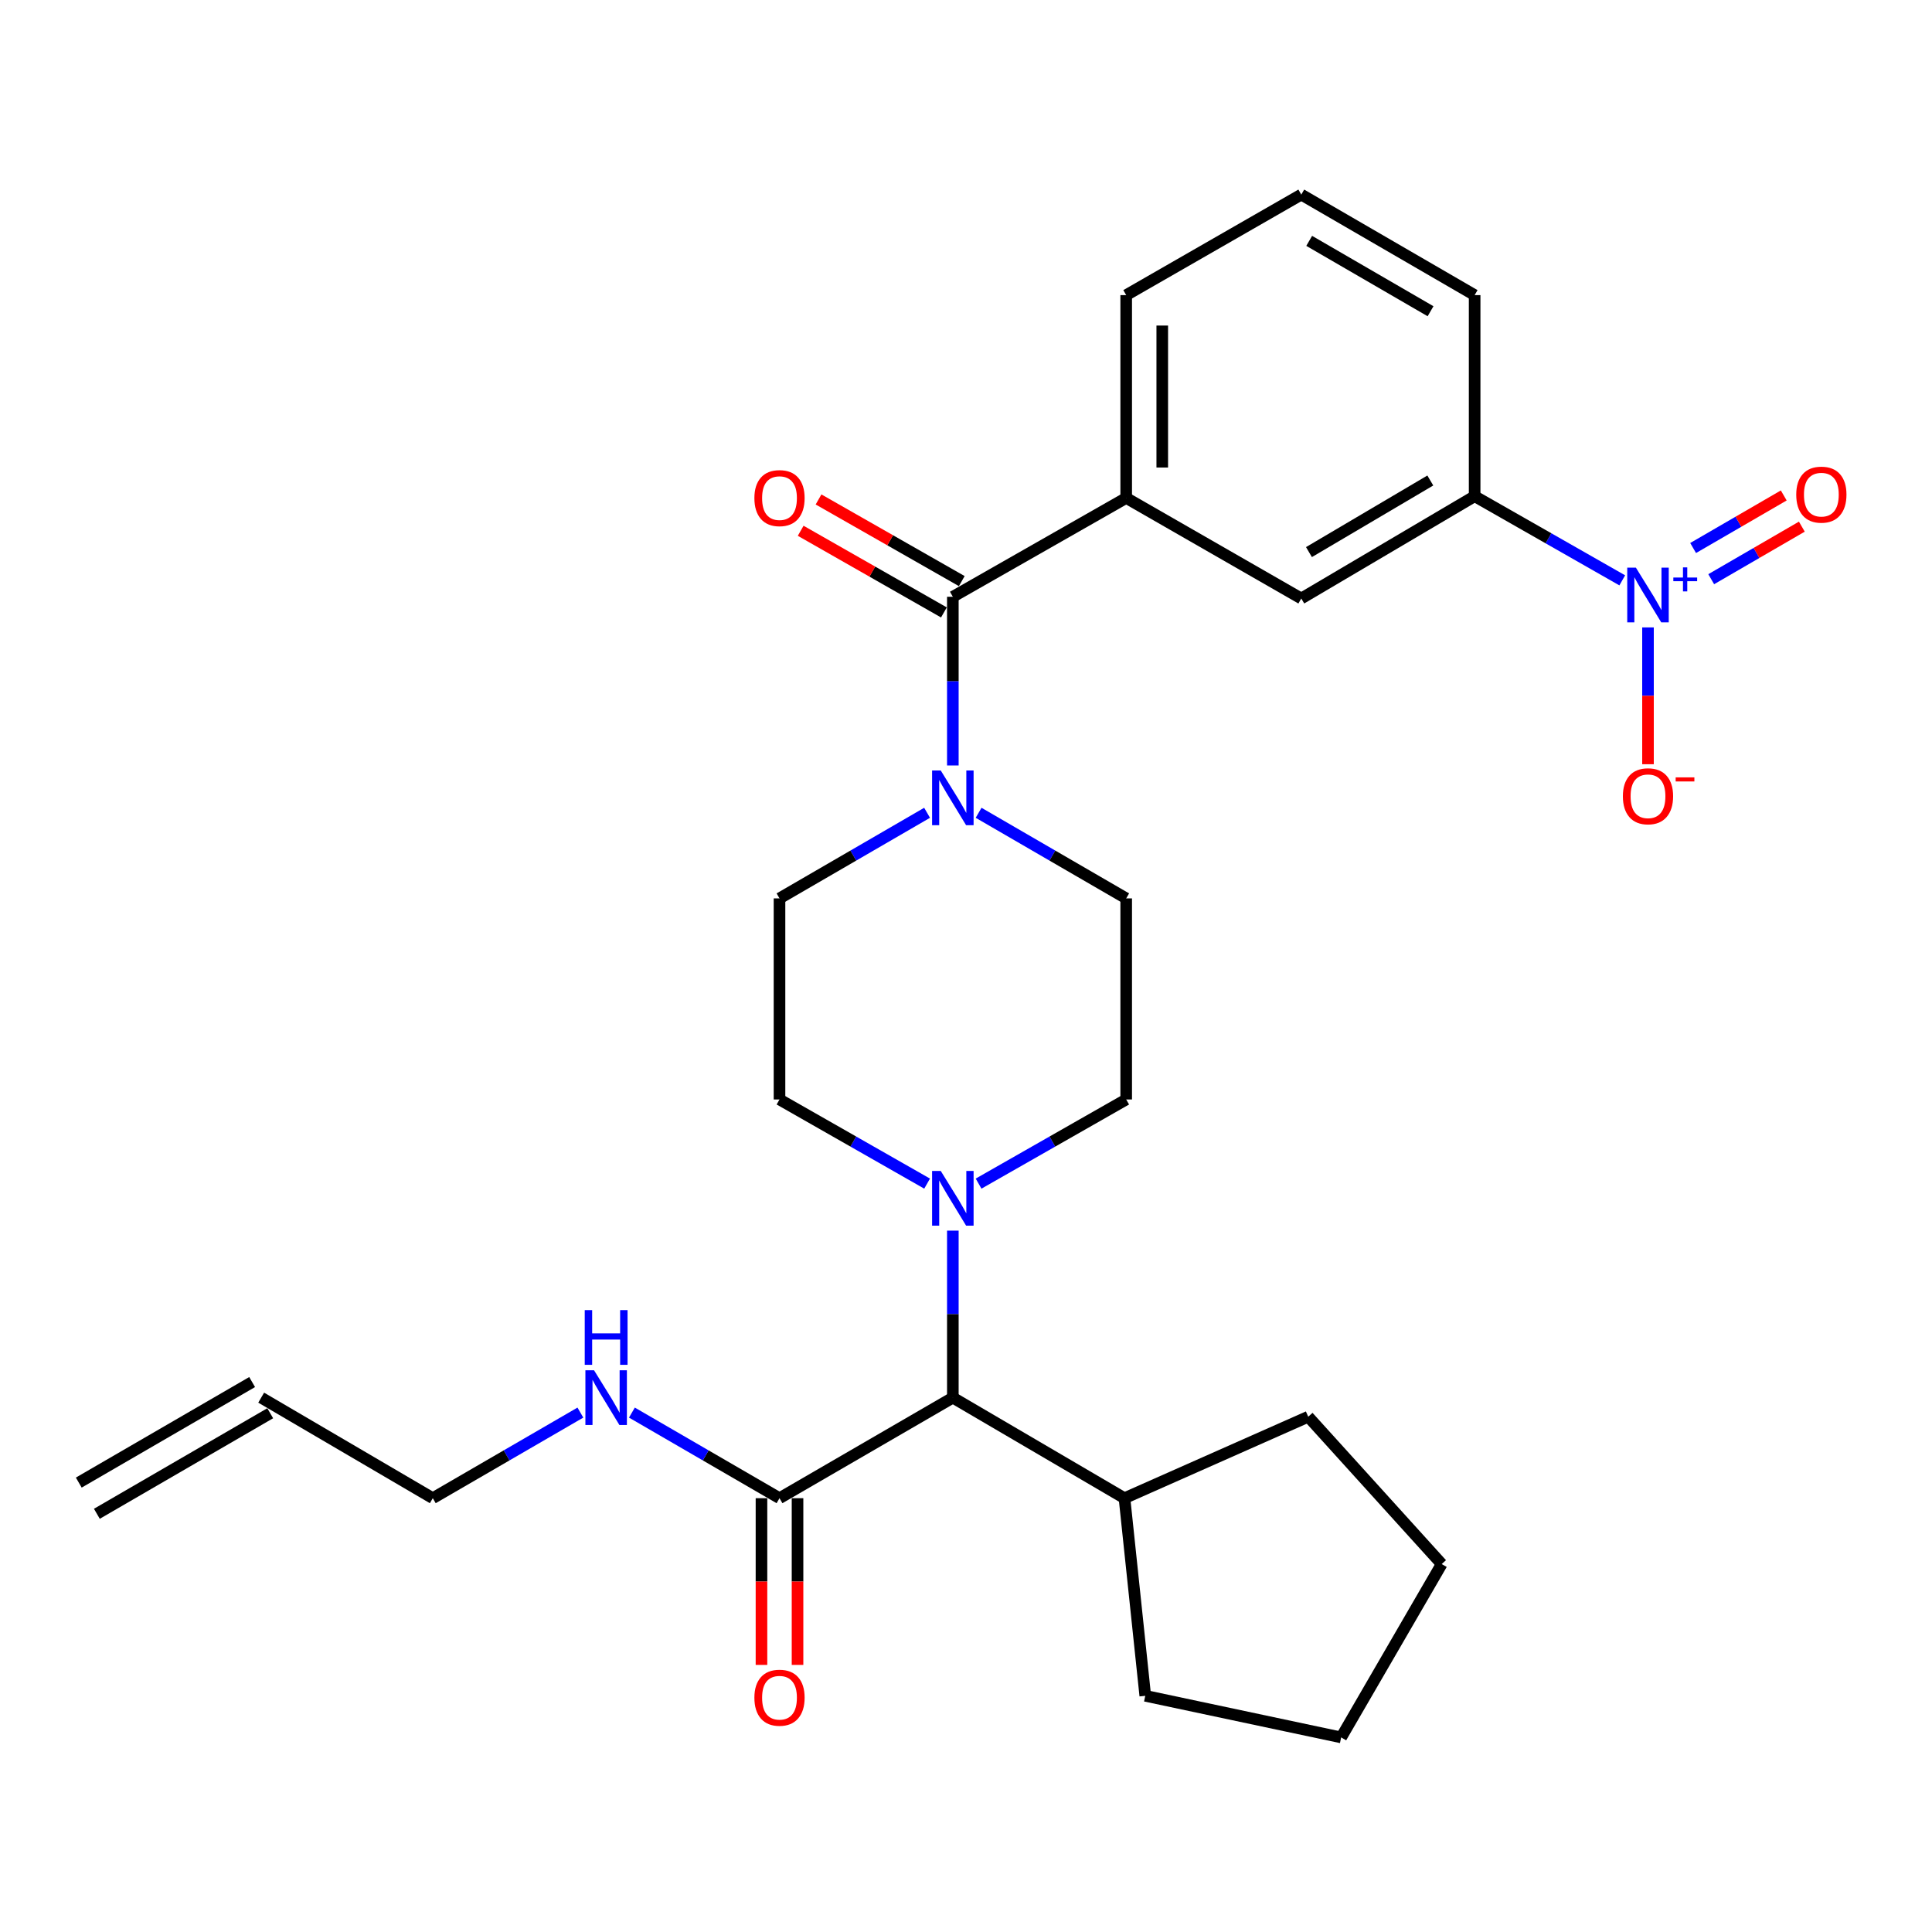 <?xml version='1.0' encoding='iso-8859-1'?>
<svg version='1.1' baseProfile='full'
              xmlns='http://www.w3.org/2000/svg'
                      xmlns:rdkit='http://www.rdkit.org/xml'
                      xmlns:xlink='http://www.w3.org/1999/xlink'
                  xml:space='preserve'
width='1000px' height='1000px' viewBox='0 0 1000 1000'>
<!-- END OF HEADER -->
<rect style='opacity:1.0;fill:#FFFFFF;stroke:none' width='1000' height='1000' x='0' y='0'> </rect>
<path class='bond-0' d='M 839.678,300.391 L 801.474,278.614' style='fill:none;fill-rule:evenodd;stroke:#0000FF;stroke-width:6px;stroke-linecap:butt;stroke-linejoin:miter;stroke-opacity:1' />
<path class='bond-0' d='M 801.474,278.614 L 763.27,256.836' style='fill:none;fill-rule:evenodd;stroke:#000000;stroke-width:6px;stroke-linecap:butt;stroke-linejoin:miter;stroke-opacity:1' />
<path class='bond-1' d='M 853,324.747 L 853,360.154' style='fill:none;fill-rule:evenodd;stroke:#0000FF;stroke-width:6px;stroke-linecap:butt;stroke-linejoin:miter;stroke-opacity:1' />
<path class='bond-1' d='M 853,360.154 L 853,395.561' style='fill:none;fill-rule:evenodd;stroke:#FF0000;stroke-width:6px;stroke-linecap:butt;stroke-linejoin:miter;stroke-opacity:1' />
<path class='bond-2' d='M 885.719,299.796 L 909.174,286.193' style='fill:none;fill-rule:evenodd;stroke:#0000FF;stroke-width:6px;stroke-linecap:butt;stroke-linejoin:miter;stroke-opacity:1' />
<path class='bond-2' d='M 909.174,286.193 L 932.628,272.591' style='fill:none;fill-rule:evenodd;stroke:#FF0000;stroke-width:6px;stroke-linecap:butt;stroke-linejoin:miter;stroke-opacity:1' />
<path class='bond-2' d='M 876.356,283.651 L 899.81,270.049' style='fill:none;fill-rule:evenodd;stroke:#0000FF;stroke-width:6px;stroke-linecap:butt;stroke-linejoin:miter;stroke-opacity:1' />
<path class='bond-2' d='M 899.81,270.049 L 923.265,256.446' style='fill:none;fill-rule:evenodd;stroke:#FF0000;stroke-width:6px;stroke-linecap:butt;stroke-linejoin:miter;stroke-opacity:1' />
<path class='bond-3' d='M 506.523,420.699 L 544.721,442.853' style='fill:none;fill-rule:evenodd;stroke:#0000FF;stroke-width:6px;stroke-linecap:butt;stroke-linejoin:miter;stroke-opacity:1' />
<path class='bond-3' d='M 544.721,442.853 L 582.919,465.006' style='fill:none;fill-rule:evenodd;stroke:#000000;stroke-width:6px;stroke-linecap:butt;stroke-linejoin:miter;stroke-opacity:1' />
<path class='bond-4' d='M 493.19,396.204 L 493.19,352.545' style='fill:none;fill-rule:evenodd;stroke:#0000FF;stroke-width:6px;stroke-linecap:butt;stroke-linejoin:miter;stroke-opacity:1' />
<path class='bond-4' d='M 493.19,352.545 L 493.19,308.887' style='fill:none;fill-rule:evenodd;stroke:#000000;stroke-width:6px;stroke-linecap:butt;stroke-linejoin:miter;stroke-opacity:1' />
<path class='bond-5' d='M 479.857,420.7 L 441.664,442.853' style='fill:none;fill-rule:evenodd;stroke:#0000FF;stroke-width:6px;stroke-linecap:butt;stroke-linejoin:miter;stroke-opacity:1' />
<path class='bond-5' d='M 441.664,442.853 L 403.471,465.006' style='fill:none;fill-rule:evenodd;stroke:#000000;stroke-width:6px;stroke-linecap:butt;stroke-linejoin:miter;stroke-opacity:1' />
<path class='bond-6' d='M 497.811,300.78 L 460.743,279.647' style='fill:none;fill-rule:evenodd;stroke:#000000;stroke-width:6px;stroke-linecap:butt;stroke-linejoin:miter;stroke-opacity:1' />
<path class='bond-6' d='M 460.743,279.647 L 423.674,258.515' style='fill:none;fill-rule:evenodd;stroke:#FF0000;stroke-width:6px;stroke-linecap:butt;stroke-linejoin:miter;stroke-opacity:1' />
<path class='bond-6' d='M 488.568,316.994 L 451.5,295.861' style='fill:none;fill-rule:evenodd;stroke:#000000;stroke-width:6px;stroke-linecap:butt;stroke-linejoin:miter;stroke-opacity:1' />
<path class='bond-6' d='M 451.5,295.861 L 414.431,274.728' style='fill:none;fill-rule:evenodd;stroke:#FF0000;stroke-width:6px;stroke-linecap:butt;stroke-linejoin:miter;stroke-opacity:1' />
<path class='bond-7' d='M 493.19,308.887 L 582.919,257.739' style='fill:none;fill-rule:evenodd;stroke:#000000;stroke-width:6px;stroke-linecap:butt;stroke-linejoin:miter;stroke-opacity:1' />
<path class='bond-8' d='M 763.27,256.836 L 673.541,309.778' style='fill:none;fill-rule:evenodd;stroke:#000000;stroke-width:6px;stroke-linecap:butt;stroke-linejoin:miter;stroke-opacity:1' />
<path class='bond-8' d='M 740.327,248.704 L 677.516,285.763' style='fill:none;fill-rule:evenodd;stroke:#000000;stroke-width:6px;stroke-linecap:butt;stroke-linejoin:miter;stroke-opacity:1' />
<path class='bond-9' d='M 763.27,256.836 L 763.27,152.757' style='fill:none;fill-rule:evenodd;stroke:#000000;stroke-width:6px;stroke-linecap:butt;stroke-linejoin:miter;stroke-opacity:1' />
<path class='bond-10' d='M 582.919,257.739 L 673.541,309.778' style='fill:none;fill-rule:evenodd;stroke:#000000;stroke-width:6px;stroke-linecap:butt;stroke-linejoin:miter;stroke-opacity:1' />
<path class='bond-11' d='M 582.919,257.739 L 582.919,152.757' style='fill:none;fill-rule:evenodd;stroke:#000000;stroke-width:6px;stroke-linecap:butt;stroke-linejoin:miter;stroke-opacity:1' />
<path class='bond-11' d='M 601.583,241.991 L 601.583,168.504' style='fill:none;fill-rule:evenodd;stroke:#000000;stroke-width:6px;stroke-linecap:butt;stroke-linejoin:miter;stroke-opacity:1' />
<path class='bond-12' d='M 50.136,783.534 L 139.866,731.494' style='fill:none;fill-rule:evenodd;stroke:#000000;stroke-width:6px;stroke-linecap:butt;stroke-linejoin:miter;stroke-opacity:1' />
<path class='bond-12' d='M 40.773,767.389 L 130.502,715.349' style='fill:none;fill-rule:evenodd;stroke:#000000;stroke-width:6px;stroke-linecap:butt;stroke-linejoin:miter;stroke-opacity:1' />
<path class='bond-13' d='M 403.471,775.462 L 365.272,753.308' style='fill:none;fill-rule:evenodd;stroke:#000000;stroke-width:6px;stroke-linecap:butt;stroke-linejoin:miter;stroke-opacity:1' />
<path class='bond-13' d='M 365.272,753.308 L 327.074,731.155' style='fill:none;fill-rule:evenodd;stroke:#0000FF;stroke-width:6px;stroke-linecap:butt;stroke-linejoin:miter;stroke-opacity:1' />
<path class='bond-14' d='M 394.139,775.462 L 394.139,818.606' style='fill:none;fill-rule:evenodd;stroke:#000000;stroke-width:6px;stroke-linecap:butt;stroke-linejoin:miter;stroke-opacity:1' />
<path class='bond-14' d='M 394.139,818.606 L 394.139,861.75' style='fill:none;fill-rule:evenodd;stroke:#FF0000;stroke-width:6px;stroke-linecap:butt;stroke-linejoin:miter;stroke-opacity:1' />
<path class='bond-14' d='M 412.802,775.462 L 412.802,818.606' style='fill:none;fill-rule:evenodd;stroke:#000000;stroke-width:6px;stroke-linecap:butt;stroke-linejoin:miter;stroke-opacity:1' />
<path class='bond-14' d='M 412.802,818.606 L 412.802,861.75' style='fill:none;fill-rule:evenodd;stroke:#FF0000;stroke-width:6px;stroke-linecap:butt;stroke-linejoin:miter;stroke-opacity:1' />
<path class='bond-15' d='M 403.471,775.462 L 493.19,723.422' style='fill:none;fill-rule:evenodd;stroke:#000000;stroke-width:6px;stroke-linecap:butt;stroke-linejoin:miter;stroke-opacity:1' />
<path class='bond-16' d='M 300.408,731.155 L 262.21,753.308' style='fill:none;fill-rule:evenodd;stroke:#0000FF;stroke-width:6px;stroke-linecap:butt;stroke-linejoin:miter;stroke-opacity:1' />
<path class='bond-16' d='M 262.21,753.308 L 224.012,775.462' style='fill:none;fill-rule:evenodd;stroke:#000000;stroke-width:6px;stroke-linecap:butt;stroke-linejoin:miter;stroke-opacity:1' />
<path class='bond-17' d='M 135.184,723.422 L 224.012,775.462' style='fill:none;fill-rule:evenodd;stroke:#000000;stroke-width:6px;stroke-linecap:butt;stroke-linejoin:miter;stroke-opacity:1' />
<path class='bond-18' d='M 479.868,612.639 L 441.669,590.862' style='fill:none;fill-rule:evenodd;stroke:#0000FF;stroke-width:6px;stroke-linecap:butt;stroke-linejoin:miter;stroke-opacity:1' />
<path class='bond-18' d='M 441.669,590.862 L 403.471,569.086' style='fill:none;fill-rule:evenodd;stroke:#000000;stroke-width:6px;stroke-linecap:butt;stroke-linejoin:miter;stroke-opacity:1' />
<path class='bond-19' d='M 493.19,636.974 L 493.19,680.198' style='fill:none;fill-rule:evenodd;stroke:#0000FF;stroke-width:6px;stroke-linecap:butt;stroke-linejoin:miter;stroke-opacity:1' />
<path class='bond-19' d='M 493.19,680.198 L 493.19,723.422' style='fill:none;fill-rule:evenodd;stroke:#000000;stroke-width:6px;stroke-linecap:butt;stroke-linejoin:miter;stroke-opacity:1' />
<path class='bond-20' d='M 506.512,612.64 L 544.716,590.863' style='fill:none;fill-rule:evenodd;stroke:#0000FF;stroke-width:6px;stroke-linecap:butt;stroke-linejoin:miter;stroke-opacity:1' />
<path class='bond-20' d='M 544.716,590.863 L 582.919,569.086' style='fill:none;fill-rule:evenodd;stroke:#000000;stroke-width:6px;stroke-linecap:butt;stroke-linejoin:miter;stroke-opacity:1' />
<path class='bond-21' d='M 403.471,465.006 L 403.471,569.086' style='fill:none;fill-rule:evenodd;stroke:#000000;stroke-width:6px;stroke-linecap:butt;stroke-linejoin:miter;stroke-opacity:1' />
<path class='bond-22' d='M 493.19,723.422 L 582.028,775.462' style='fill:none;fill-rule:evenodd;stroke:#000000;stroke-width:6px;stroke-linecap:butt;stroke-linejoin:miter;stroke-opacity:1' />
<path class='bond-23' d='M 582.028,775.462 L 592.79,877.747' style='fill:none;fill-rule:evenodd;stroke:#000000;stroke-width:6px;stroke-linecap:butt;stroke-linejoin:miter;stroke-opacity:1' />
<path class='bond-24' d='M 582.028,775.462 L 677.139,733.293' style='fill:none;fill-rule:evenodd;stroke:#000000;stroke-width:6px;stroke-linecap:butt;stroke-linejoin:miter;stroke-opacity:1' />
<path class='bond-25' d='M 592.79,877.747 L 694.184,899.283' style='fill:none;fill-rule:evenodd;stroke:#000000;stroke-width:6px;stroke-linecap:butt;stroke-linejoin:miter;stroke-opacity:1' />
<path class='bond-26' d='M 694.184,899.283 L 746.224,809.553' style='fill:none;fill-rule:evenodd;stroke:#000000;stroke-width:6px;stroke-linecap:butt;stroke-linejoin:miter;stroke-opacity:1' />
<path class='bond-27' d='M 746.224,809.553 L 677.139,733.293' style='fill:none;fill-rule:evenodd;stroke:#000000;stroke-width:6px;stroke-linecap:butt;stroke-linejoin:miter;stroke-opacity:1' />
<path class='bond-28' d='M 582.919,569.086 L 582.919,465.006' style='fill:none;fill-rule:evenodd;stroke:#000000;stroke-width:6px;stroke-linecap:butt;stroke-linejoin:miter;stroke-opacity:1' />
<path class='bond-29' d='M 763.27,152.757 L 673.541,100.717' style='fill:none;fill-rule:evenodd;stroke:#000000;stroke-width:6px;stroke-linecap:butt;stroke-linejoin:miter;stroke-opacity:1' />
<path class='bond-29' d='M 740.447,161.096 L 677.637,124.668' style='fill:none;fill-rule:evenodd;stroke:#000000;stroke-width:6px;stroke-linecap:butt;stroke-linejoin:miter;stroke-opacity:1' />
<path class='bond-30' d='M 582.919,152.757 L 673.541,100.717' style='fill:none;fill-rule:evenodd;stroke:#000000;stroke-width:6px;stroke-linecap:butt;stroke-linejoin:miter;stroke-opacity:1' />
<path  class='atom-0' d='M 846.74 293.825
L 856.02 308.825
Q 856.94 310.305, 858.42 312.985
Q 859.9 315.665, 859.98 315.825
L 859.98 293.825
L 863.74 293.825
L 863.74 322.145
L 859.86 322.145
L 849.9 305.745
Q 848.74 303.825, 847.5 301.625
Q 846.3 299.425, 845.94 298.745
L 845.94 322.145
L 842.26 322.145
L 842.26 293.825
L 846.74 293.825
' fill='#0000FF'/>
<path  class='atom-0' d='M 866.116 298.929
L 871.105 298.929
L 871.105 293.676
L 873.323 293.676
L 873.323 298.929
L 878.445 298.929
L 878.445 300.83
L 873.323 300.83
L 873.323 306.11
L 871.105 306.11
L 871.105 300.83
L 866.116 300.83
L 866.116 298.929
' fill='#0000FF'/>
<path  class='atom-1' d='M 486.93 398.806
L 496.21 413.806
Q 497.13 415.286, 498.61 417.966
Q 500.09 420.646, 500.17 420.806
L 500.17 398.806
L 503.93 398.806
L 503.93 427.126
L 500.05 427.126
L 490.09 410.726
Q 488.93 408.806, 487.69 406.606
Q 486.49 404.406, 486.13 403.726
L 486.13 427.126
L 482.45 427.126
L 482.45 398.806
L 486.93 398.806
' fill='#0000FF'/>
<path  class='atom-3' d='M 390.471 257.819
Q 390.471 251.019, 393.831 247.219
Q 397.191 243.419, 403.471 243.419
Q 409.751 243.419, 413.111 247.219
Q 416.471 251.019, 416.471 257.819
Q 416.471 264.699, 413.071 268.619
Q 409.671 272.499, 403.471 272.499
Q 397.231 272.499, 393.831 268.619
Q 390.471 264.739, 390.471 257.819
M 403.471 269.299
Q 407.791 269.299, 410.111 266.419
Q 412.471 263.499, 412.471 257.819
Q 412.471 252.259, 410.111 249.459
Q 407.791 246.619, 403.471 246.619
Q 399.151 246.619, 396.791 249.419
Q 394.471 252.219, 394.471 257.819
Q 394.471 263.539, 396.791 266.419
Q 399.151 269.299, 403.471 269.299
' fill='#FF0000'/>
<path  class='atom-8' d='M 307.481 709.262
L 316.761 724.262
Q 317.681 725.742, 319.161 728.422
Q 320.641 731.102, 320.721 731.262
L 320.721 709.262
L 324.481 709.262
L 324.481 737.582
L 320.601 737.582
L 310.641 721.182
Q 309.481 719.262, 308.241 717.062
Q 307.041 714.862, 306.681 714.182
L 306.681 737.582
L 303.001 737.582
L 303.001 709.262
L 307.481 709.262
' fill='#0000FF'/>
<path  class='atom-8' d='M 302.661 678.11
L 306.501 678.11
L 306.501 690.15
L 320.981 690.15
L 320.981 678.11
L 324.821 678.11
L 324.821 706.43
L 320.981 706.43
L 320.981 693.35
L 306.501 693.35
L 306.501 706.43
L 302.661 706.43
L 302.661 678.11
' fill='#0000FF'/>
<path  class='atom-9' d='M 390.471 878.73
Q 390.471 871.93, 393.831 868.13
Q 397.191 864.33, 403.471 864.33
Q 409.751 864.33, 413.111 868.13
Q 416.471 871.93, 416.471 878.73
Q 416.471 885.61, 413.071 889.53
Q 409.671 893.41, 403.471 893.41
Q 397.231 893.41, 393.831 889.53
Q 390.471 885.65, 390.471 878.73
M 403.471 890.21
Q 407.791 890.21, 410.111 887.33
Q 412.471 884.41, 412.471 878.73
Q 412.471 873.17, 410.111 870.37
Q 407.791 867.53, 403.471 867.53
Q 399.151 867.53, 396.791 870.33
Q 394.471 873.13, 394.471 878.73
Q 394.471 884.45, 396.791 887.33
Q 399.151 890.21, 403.471 890.21
' fill='#FF0000'/>
<path  class='atom-11' d='M 486.93 606.074
L 496.21 621.074
Q 497.13 622.554, 498.61 625.234
Q 500.09 627.914, 500.17 628.074
L 500.17 606.074
L 503.93 606.074
L 503.93 634.394
L 500.05 634.394
L 490.09 617.994
Q 488.93 616.074, 487.69 613.874
Q 486.49 611.674, 486.13 610.994
L 486.13 634.394
L 482.45 634.394
L 482.45 606.074
L 486.93 606.074
' fill='#0000FF'/>
<path  class='atom-24' d='M 840 412.144
Q 840 405.344, 843.36 401.544
Q 846.72 397.744, 853 397.744
Q 859.28 397.744, 862.64 401.544
Q 866 405.344, 866 412.144
Q 866 419.024, 862.6 422.944
Q 859.2 426.824, 853 426.824
Q 846.76 426.824, 843.36 422.944
Q 840 419.064, 840 412.144
M 853 423.624
Q 857.32 423.624, 859.64 420.744
Q 862 417.824, 862 412.144
Q 862 406.584, 859.64 403.784
Q 857.32 400.944, 853 400.944
Q 848.68 400.944, 846.32 403.744
Q 844 406.544, 844 412.144
Q 844 417.864, 846.32 420.744
Q 848.68 423.624, 853 423.624
' fill='#FF0000'/>
<path  class='atom-24' d='M 867.32 402.367
L 877.009 402.367
L 877.009 404.479
L 867.32 404.479
L 867.32 402.367
' fill='#FF0000'/>
<path  class='atom-25' d='M 929.729 256.025
Q 929.729 249.225, 933.089 245.425
Q 936.449 241.625, 942.729 241.625
Q 949.009 241.625, 952.369 245.425
Q 955.729 249.225, 955.729 256.025
Q 955.729 262.905, 952.329 266.825
Q 948.929 270.705, 942.729 270.705
Q 936.489 270.705, 933.089 266.825
Q 929.729 262.945, 929.729 256.025
M 942.729 267.505
Q 947.049 267.505, 949.369 264.625
Q 951.729 261.705, 951.729 256.025
Q 951.729 250.465, 949.369 247.665
Q 947.049 244.825, 942.729 244.825
Q 938.409 244.825, 936.049 247.625
Q 933.729 250.425, 933.729 256.025
Q 933.729 261.745, 936.049 264.625
Q 938.409 267.505, 942.729 267.505
' fill='#FF0000'/>
</svg>
